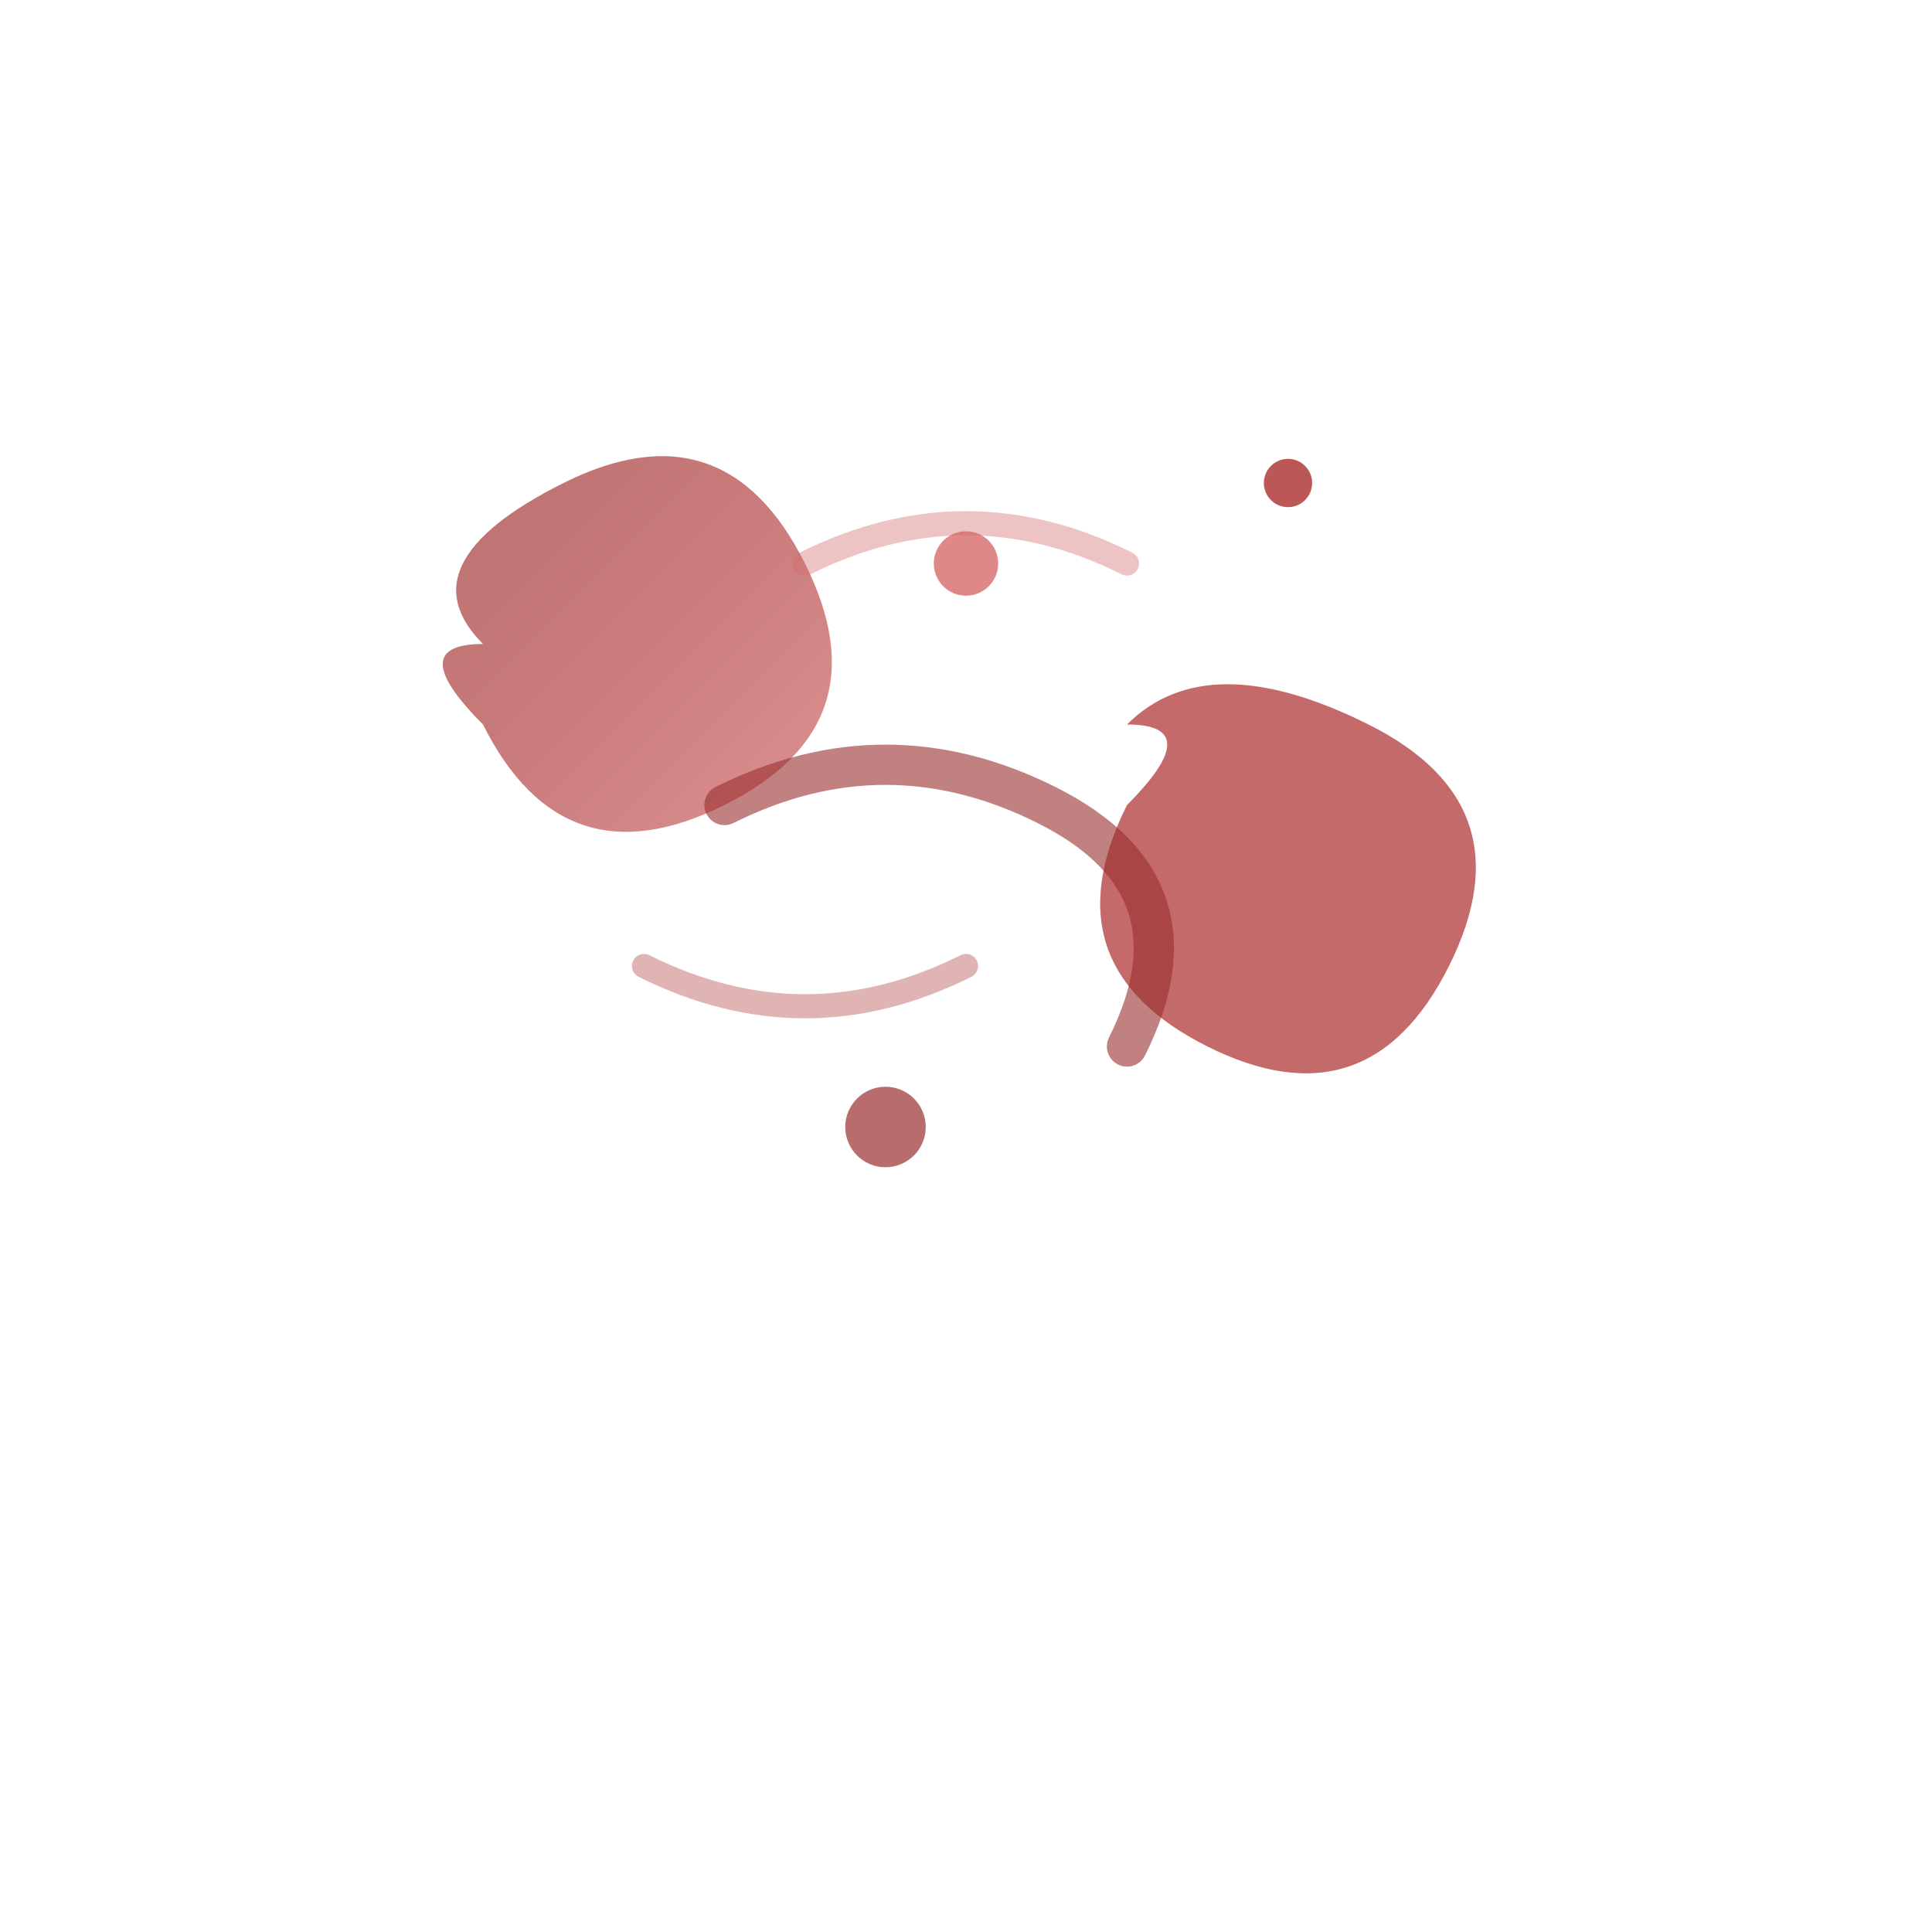<svg xmlns="http://www.w3.org/2000/svg" viewBox="0 0 120 120" height="120" width="120">
  <defs>
    <linearGradient y2="100%" x2="100%" y1="0%" x1="0%" id="artisanGradient">
      <stop style="stop-color:#9A2E2E;stop-opacity:1" offset="0%"></stop>
      <stop style="stop-color:#B54545;stop-opacity:1" offset="50%"></stop>
      <stop style="stop-color:#D66B6B;stop-opacity:1" offset="100%"></stop>
    </linearGradient>
  </defs>
  
  
  <path opacity="0.7" fill="url(#artisanGradient)" d="M30 40 Q25 35, 35 30 Q45 25, 50 35 Q55 45, 45 50 Q35 55, 30 45 Q25 40, 30 40"></path>
  
  <path opacity="0.8" fill="#B54545" d="M70 45 Q75 40, 85 45 Q95 50, 90 60 Q85 70, 75 65 Q65 60, 70 50 Q75 45, 70 45"></path>
  
  
  <path stroke-linecap="round" opacity="0.6" fill="none" stroke-width="2.5" stroke="#9A2E2E" d="M45 50 Q55 45, 65 50 Q75 55, 70 65"></path>
  
  
  <circle opacity="0.8" fill="#D66B6B" r="2" cy="35" cx="60"></circle>
  <circle opacity="0.7" fill="#9A2E2E" r="2.5" cy="70" cx="55"></circle>
  <circle opacity="0.9" fill="#B54545" r="1.5" cy="30" cx="80"></circle>
  
  
  <path stroke-linecap="round" opacity="0.4" fill="none" stroke-width="1.5" stroke="#D66B6B" d="M50 35 Q60 30, 70 35"></path>
  
  <path stroke-linecap="round" opacity="0.4" fill="none" stroke-width="1.5" stroke="#B54545" d="M40 60 Q50 65, 60 60"></path>
</svg>